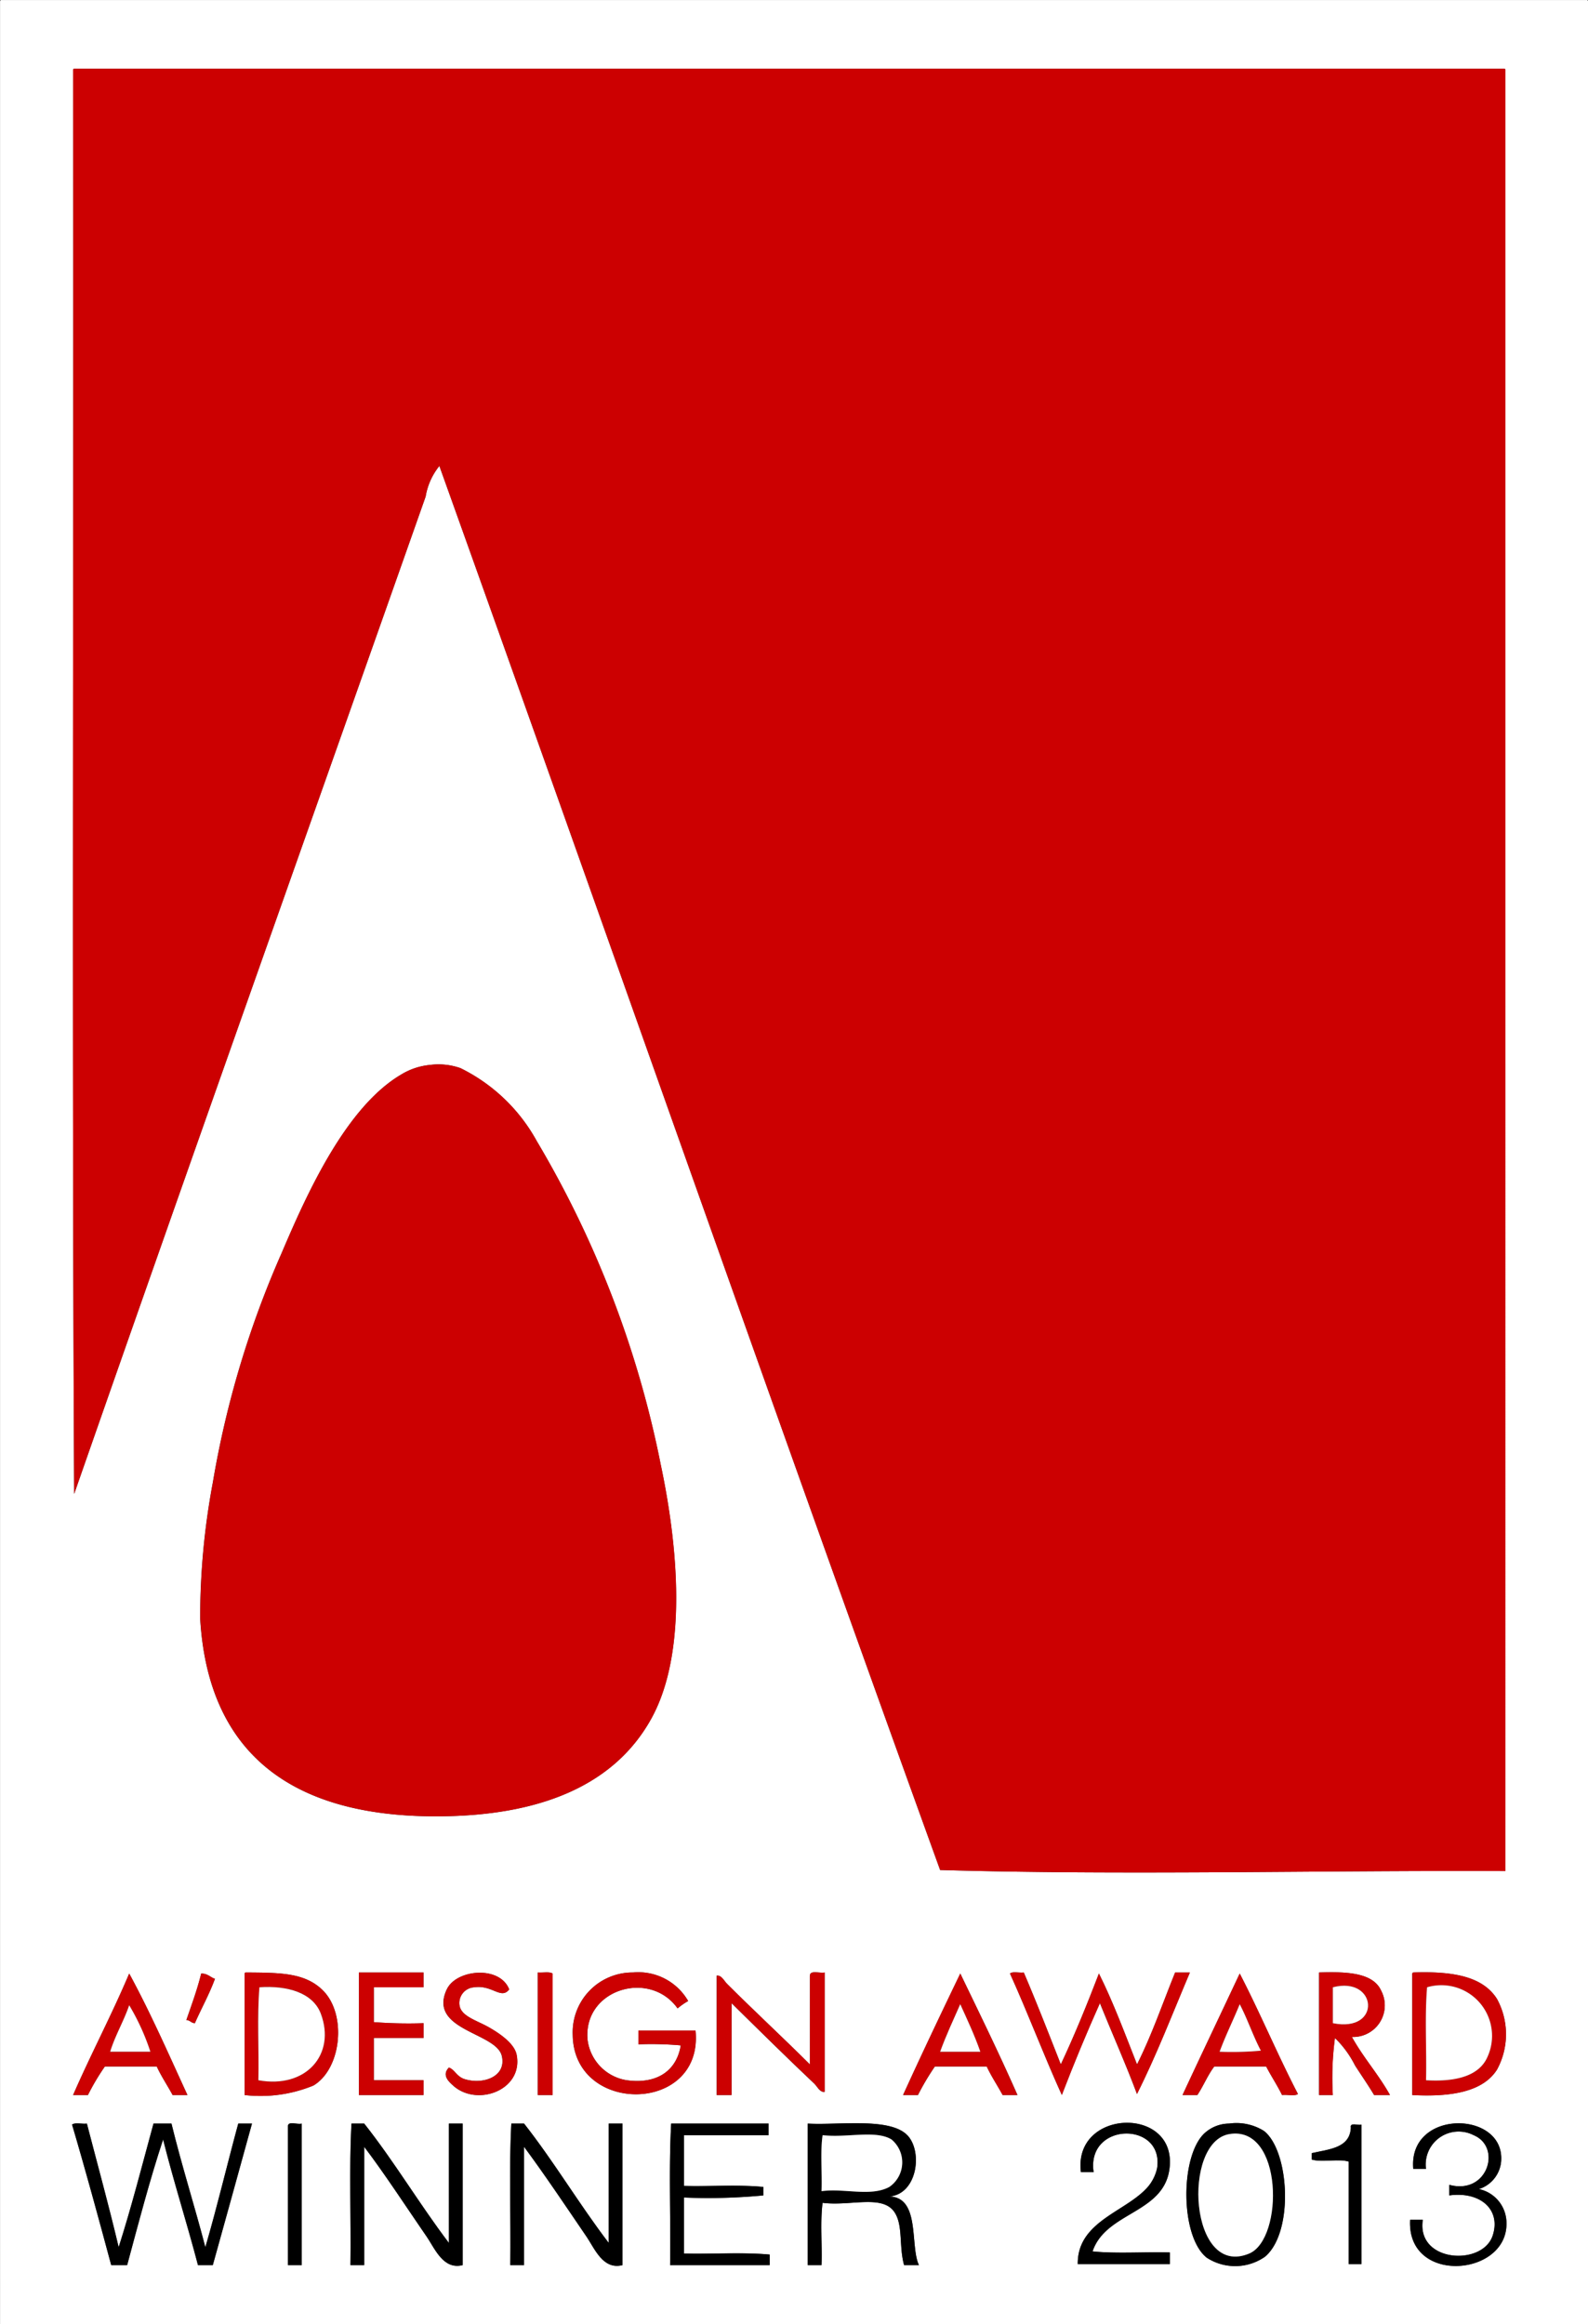 <svg viewBox="0 0 82.003 120.002" height="120.002" width="82.003" xmlns="http://www.w3.org/2000/svg">
  <rect x="0" y="0" width="82.003" height="120.002" fill="#333333" stroke="none"/>
  <g transform="translate(0.003 0.002)">
    <path fill-rule="evenodd" fill="#fff" d="M.055,0H81.891c.063-.009.1.012.109.055V120H0V.164C0,.086-.009.009.055,0ZM3.772,3.709c.037,24.452-.073,49.056.055,73.418C9.82,59.955,15.958,42.7,21.976,25.637a3.4,3.4,0,0,1,.71-1.582C31.332,48.19,39.833,72.476,48.544,96.546c9.558.277,19.507.012,29.192.054V3.6c-.012-.042-.046-.063-.11-.055H3.827C3.763,3.555,3.767,3.632,3.772,3.709ZM20.719,55.473c-2.864,1.68-4.875,6.158-6.177,9.217a49.654,49.654,0,0,0-3.554,11.837,37.839,37.839,0,0,0-.656,7.037c.422,7.171,4.988,10.419,12.9,10.2,4.835-.134,8.517-1.653,10.387-5.019,1.926-3.467,1.357-9.07.492-13.145a52.843,52.843,0,0,0-6.4-16.691,9.043,9.043,0,0,0-3.936-3.763,3.406,3.406,0,0,0-1.585-.165A3.472,3.472,0,0,0,20.719,55.473ZM12.628,102v6.164a7.169,7.169,0,0,0,3.553-.491c1.45-.863,1.735-3.67.492-4.909-.937-.936-2.26-.914-3.99-.928C12.619,101.846,12.623,101.923,12.628,102Zm5.9-.164v6.328h3.335V107.4H19.3v-2.182h2.57v-.764a23.708,23.708,0,0,1-2.57-.054v-1.8h2.57v-.764Zm4.537.873c-.986,2.125,2.554,2.215,2.843,3.437.251,1.061-.949,1.493-1.914,1.2-.423-.129-.521-.5-.819-.6-.392.4.024.751.219.928,1.234,1.12,3.627.236,3.279-1.582-.111-.58-.85-1.09-1.421-1.418-.639-.367-1.448-.567-1.531-1.146a.814.814,0,0,1,.766-.927c.933-.134,1.387.653,1.8.109C25.809,101.459,23.551,101.672,23.069,102.709Zm4.7,5.455h.766v-6.273c-.163-.11-.516-.031-.766-.055Zm4.92-6.328a3.092,3.092,0,0,0-3.115,3.219c.048,4.161,6.761,4.093,6.341-.219H32.964v.71a17.116,17.116,0,0,1,2.187.054c-.209,1.291-1.206,2.017-2.788,1.8a2.417,2.417,0,0,1-2.023-2.073c-.257-2.613,3.2-3.67,4.647-1.637a3.54,3.54,0,0,1,.546-.38A2.967,2.967,0,0,0,32.69,101.836Zm9.13.164v4.582c-1.353-1.351-2.925-2.81-4.264-4.146-.167-.165-.3-.473-.547-.436v6.164h.766v-4.746c1.36,1.34,2.894,2.854,4.264,4.146.174.164.295.47.546.436v-6.164C42.333,101.894,41.823,101.694,41.82,102Zm13.011,6.164q.93-2.427,1.968-4.746c.631,1.57,1.316,3.087,1.913,4.691,1.007-2,1.839-4.165,2.733-6.273H60.68c-.645,1.593-1.216,3.261-1.968,4.746-.629-1.59-1.228-3.212-1.968-4.691-.615,1.6-1.257,3.182-1.968,4.691-.627-1.593-1.247-3.192-1.913-4.746-.22.035-.582-.07-.711.055C53.083,103.944,53.9,106.116,54.831,108.164Zm16.509-5.346c-.408-.99-1.816-1.026-3.225-.982v6.328h.71a15.361,15.361,0,0,1,.11-2.946,5.286,5.286,0,0,1,1.038,1.419c.322.5.68,1.015.985,1.527h.819c-.592-1.064-1.379-1.934-1.967-3A1.631,1.631,0,0,0,71.34,102.818ZM72.925,102v6.164c1.934.1,3.63-.138,4.374-1.31a3.815,3.815,0,0,0,0-3.654c-.736-1.159-2.257-1.434-4.319-1.364C72.917,101.846,72.921,101.923,72.925,102ZM3.772,108.164h.765a11.853,11.853,0,0,1,.875-1.474H8.091c.243.521.551.978.82,1.474h.765c-.974-2.119-1.917-4.269-3.007-6.273C5.761,104.039,4.7,106.033,3.772,108.164Zm5.849-3.873c.194.008.245.156.438.163.34-.769.74-1.479,1.038-2.29-.246-.082-.376-.279-.71-.273C10.178,102.737,9.892,103.506,9.621,104.291Zm37.01,3.873H47.4a13.242,13.242,0,0,1,.874-1.474h2.679c.244.521.552.978.821,1.474h.765c-.94-2.136-1.952-4.2-2.952-6.273C48.585,103.969,47.592,106.05,46.631,108.164Zm14.432,0h.765c.315-.469.535-1.03.875-1.474h2.678c.26.5.569.961.82,1.474.257-.036.655.071.82-.055-1.051-2.023-1.956-4.193-3.006-6.218C63.032,103.983,62.038,106.064,61.063,108.164Zm-.656,3.6c.176-3.056-5-2.837-4.592.382h.656c-.387-2.6,3.631-2.646,3.28-.218a2.221,2.221,0,0,1-.437.926c-1.094,1.329-3.687,1.789-3.663,4.037h4.756v-.6c-1.312-.036-2.77.072-3.991-.055C57.125,114.131,60.261,114.3,60.407,111.764Zm1.8-1.637c-1.282,1.176-1.274,5.354.11,6.437a2.689,2.689,0,0,0,3.007-.055c1.5-1.267,1.257-5.464-.055-6.49a2.681,2.681,0,0,0-1.8-.382A1.9,1.9,0,0,0,62.21,110.127Zm15.308,1.419c.155-2.6-4.818-2.663-4.538.435h.656a1.7,1.7,0,0,1,2.46-1.745c1.47.61.729,3.1-1.257,2.564v.546c1.6-.219,2.68.734,2.241,2.072-.525,1.6-3.956,1.392-3.608-.818h-.656c-.193,3.373,5.042,2.945,4.975.164a1.792,1.792,0,0,0-1.422-1.745A1.651,1.651,0,0,0,77.518,111.546Zm-71.778,5.4h.82c.591-2.192,1.166-4.4,1.858-6.491.556,2.21,1.23,4.3,1.8,6.491h.765c.68-2.429,1.349-4.872,2.023-7.308H12.3c-.573,2.119-1.086,4.3-1.7,6.382-.561-2.15-1.217-4.2-1.749-6.382H7.927c-.588,2.14-1.141,4.315-1.8,6.382-.512-2.163-1.091-4.258-1.641-6.382-.237.035-.617-.072-.765.053C4.424,112.077,5.084,114.509,5.74,116.945Zm9.129-7.145v7.145h.711v-7.308C15.358,109.706,14.834,109.475,14.869,109.8Zm3.28-.163c-.127,2.327-.018,4.89-.054,7.308h.71v-6.109c1.041,1.368,2.159,3.087,3.226,4.637.421.612.856,1.729,1.858,1.472v-7.308h-.71V115.8c-1.516-2-2.822-4.2-4.374-6.163Zm8.255,0c-.128,2.327-.018,4.89-.055,7.308h.711v-6.109c1.025,1.379,2.168,3.085,3.225,4.637.42.616.853,1.733,1.859,1.472v-7.308h-.711V115.8c-1.521-1.991-2.828-4.2-4.373-6.163Zm8.255,0c-.128,2.327-.018,4.89-.055,7.308h5.139V116.4c-1.367-.128-2.97-.018-4.428-.054v-2.892a30.068,30.068,0,0,0,4.1-.108v-.437c-1.258-.127-2.751-.018-4.1-.055v-2.618h4.373v-.6Zm12.19.6c-.9-.931-3.557-.508-5.139-.6v7.308h.711c.037-1.054-.072-2.254.055-3.217,1.433.185,3.1-.448,3.717.49.448.679.219,1.75.492,2.727h.766c-.474-1,.086-3.5-1.531-3.545C47.364,113.289,47.662,111.077,46.849,110.236Zm22.906-.382c-.056,1.054-1.119,1.1-2.023,1.31v.327c.511.163,1.4-.055,1.913.109v5.291H70.3v-7.2C70.119,109.745,69.689,109.552,69.755,109.854Z"></path>
    <path fill-rule="evenodd" fill="#cc0001" d="M3.827,3.545h73.8c.064-.008.1.013.11.055v93c-9.685-.042-19.634.223-29.192-.054C39.833,72.476,31.332,48.19,22.686,24.055a3.4,3.4,0,0,0-.71,1.582C15.958,42.7,9.82,59.955,3.827,77.127,3.7,52.765,3.809,28.161,3.772,3.709,3.767,3.632,3.763,3.555,3.827,3.545Z"></path>
    <path fill-rule="evenodd" fill="#cc0001" d="M22.195,54.981a3.406,3.406,0,0,1,1.585.165,9.043,9.043,0,0,1,3.936,3.763,52.843,52.843,0,0,1,6.4,16.691c.865,4.075,1.434,9.678-.492,13.145-1.87,3.366-5.552,4.885-10.387,5.019-7.913.219-12.479-3.029-12.9-10.2a37.839,37.839,0,0,1,.656-7.037A49.654,49.654,0,0,1,14.542,64.69c1.3-3.059,3.313-7.537,6.177-9.217A3.472,3.472,0,0,1,22.195,54.981Z"></path>
    <path fill-rule="evenodd" fill="#cc0001" d="M12.683,101.836c1.73.014,3.053-.008,3.99.928,1.243,1.239.958,4.046-.492,4.909a7.169,7.169,0,0,1-3.553.491V102C12.623,101.923,12.619,101.846,12.683,101.836Zm.656,5.564c2.475.45,4.011-1.349,3.225-3.436-.4-1.075-1.712-1.469-3.17-1.364C13.266,104.091,13.375,105.818,13.339,107.4Z"></path>
    <path fill-rule="evenodd" fill="#cc0001" d="M21.867,101.836v.764H19.3v1.8a23.708,23.708,0,0,0,2.57.054v.764H19.3V107.4h2.57v.764H18.532v-6.328Z"></path>
    <path fill-rule="evenodd" fill="#cc0001" d="M26.294,102.709c-.416.544-.87-.243-1.8-.109a.814.814,0,0,0-.766.927c.083.579.892.779,1.531,1.146.571.328,1.31.838,1.421,1.418.348,1.818-2.045,2.7-3.279,1.582-.2-.177-.611-.526-.219-.928.3.1.4.472.819.6.965.293,2.165-.139,1.914-1.2-.289-1.222-3.829-1.312-2.843-3.437C23.551,101.672,25.809,101.459,26.294,102.709Z"></path>
    <path fill-rule="evenodd" fill="#cc0001" d="M27.77,101.836c.25.024.6-.055.766.055v6.273H27.77Z"></path>
    <path fill-rule="evenodd" fill="#cc0001" d="M35.533,103.31a3.54,3.54,0,0,0-.546.38c-1.447-2.033-4.9-.976-4.647,1.637a2.417,2.417,0,0,0,2.023,2.073c1.582.217,2.579-.509,2.788-1.8a17.116,17.116,0,0,0-2.187-.054v-.71h2.952c.42,4.312-6.293,4.38-6.341.219a3.092,3.092,0,0,1,3.115-3.219A2.967,2.967,0,0,1,35.533,103.31Z"></path>
    <path fill-rule="evenodd" fill="#cc0001" d="M42.585,101.836V108c-.251.034-.372-.272-.546-.436-1.37-1.292-2.9-2.806-4.264-4.146v4.746h-.766V102c.248-.037.38.271.547.436,1.339,1.336,2.911,2.8,4.264,4.146V102C41.823,101.694,42.333,101.894,42.585,101.836Z"></path>
    <path fill-rule="evenodd" fill="#cc0001" d="M52.152,101.891c.129-.125.491-.02.711-.055.666,1.554,1.286,3.153,1.913,4.746.711-1.509,1.353-3.087,1.968-4.691.74,1.479,1.339,3.1,1.968,4.691.752-1.485,1.323-3.153,1.968-4.746h.765c-.894,2.108-1.726,4.278-2.733,6.273-.6-1.6-1.282-3.121-1.913-4.691q-1.038,2.32-1.968,4.746C53.9,106.116,53.083,103.944,52.152,101.891Z"></path>
    <path fill-rule="evenodd" fill="#cc0001" d="M69.81,105.164c.588,1.066,1.375,1.936,1.967,3h-.819c-.305-.512-.663-1.025-.985-1.527a5.286,5.286,0,0,0-1.038-1.419,15.361,15.361,0,0,0-.11,2.946h-.71v-6.328c1.409-.044,2.817-.008,3.225.982A1.631,1.631,0,0,1,69.81,105.164Zm-.985-2.564v1.854C71.367,104.967,71.128,102,68.825,102.6Z"></path>
    <path fill-rule="evenodd" fill="#cc0001" d="M72.98,101.836c2.062-.07,3.583.205,4.319,1.364a3.815,3.815,0,0,1,0,3.654c-.744,1.172-2.44,1.415-4.374,1.31V102C72.921,101.923,72.917,101.846,72.98,101.836Zm.656,5.564c1.594.094,2.751-.244,3.171-1.2a2.616,2.616,0,0,0-3.117-3.6C73.563,104.091,73.672,105.818,73.636,107.4Z"></path>
    <path fill-rule="evenodd" fill="#cc0001" d="M6.669,101.891c1.09,2,2.033,4.154,3.007,6.273H8.911c-.269-.5-.577-.953-.82-1.474H5.412a11.853,11.853,0,0,0-.875,1.474H3.772C4.7,106.033,5.761,104.039,6.669,101.891Zm-.984,4.037H7.763a11.814,11.814,0,0,0-1.094-2.4C6.38,104.366,5.953,105.067,5.685,105.928Z"></path>
    <path fill-rule="evenodd" fill="#cc0001" d="M10.387,101.891c.334-.006.464.191.71.273-.3.811-.7,1.521-1.038,2.29-.193-.007-.244-.155-.438-.163C9.892,103.506,10.178,102.737,10.387,101.891Z"></path>
    <path fill-rule="evenodd" fill="#cc0001" d="M49.583,101.891c1,2.075,2.012,4.137,2.952,6.273H51.77c-.269-.5-.577-.953-.821-1.474H48.27a13.242,13.242,0,0,0-.874,1.474h-.765C47.592,106.05,48.585,103.969,49.583,101.891Zm-1.039,4.037h2.077c-.3-.863-.674-1.656-1.038-2.455C49.227,104.281,48.855,105.073,48.544,105.928Z"></path>
    <path fill-rule="evenodd" fill="#cc0001" d="M64.015,101.891c1.05,2.025,1.955,4.195,3.006,6.218-.165.126-.563.019-.82.055-.251-.513-.56-.969-.82-1.474H62.7c-.34.444-.56,1-.875,1.474h-.765C62.038,106.064,63.032,103.983,64.015,101.891Zm-1.039,4.037a16.43,16.43,0,0,0,2.132-.055c-.4-.761-.69-1.64-1.093-2.4C63.679,104.3,63.289,105.076,62.976,105.928Z"></path>
    <path fill-rule="evenodd" fill="#fff" d="M13.394,102.6c1.458-.1,2.765.289,3.17,1.364.786,2.087-.75,3.886-3.225,3.436C13.375,105.818,13.266,104.091,13.394,102.6Z"></path>
    <path fill-rule="evenodd" fill="#fff" d="M68.825,104.454V102.6C71.128,102,71.367,104.967,68.825,104.454Z"></path>
    <path fill-rule="evenodd" fill="#fff" d="M73.69,102.6a2.616,2.616,0,0,1,3.117,3.6c-.42.956-1.577,1.294-3.171,1.2C73.672,105.818,73.563,104.091,73.69,102.6Z"></path>
    <path fill-rule="evenodd" fill="#fff" d="M49.583,103.473c.364.8.737,1.592,1.038,2.455H48.544C48.855,105.073,49.227,104.281,49.583,103.473Z"></path>
    <path fill-rule="evenodd" fill="#fff" d="M64.015,103.473c.4.76.689,1.639,1.093,2.4a16.43,16.43,0,0,1-2.132.055C63.289,105.076,63.679,104.3,64.015,103.473Z"></path>
    <path fill-rule="evenodd" fill="#fff" d="M6.669,103.527a11.814,11.814,0,0,1,1.094,2.4H5.685C5.953,105.067,6.38,104.366,6.669,103.527Z"></path>
    <path fill-rule="evenodd" d="M56.416,116.236c1.221.127,2.679.019,3.991.055v.6H55.651c-.024-2.248,2.569-2.708,3.663-4.037a2.221,2.221,0,0,0,.437-.926c.351-2.428-3.667-2.377-3.28.218h-.656c-.412-3.219,4.768-3.438,4.592-.382C60.261,114.3,57.125,114.131,56.416,116.236Z"></path>
    <path fill-rule="evenodd" d="M63.468,109.637a2.681,2.681,0,0,1,1.8.382c1.312,1.026,1.556,5.223.055,6.49a2.689,2.689,0,0,1-3.007.055c-1.384-1.083-1.392-5.261-.11-6.437A1.9,1.9,0,0,1,63.468,109.637Zm1.039,6.709c1.792-.754,1.758-6.653-1.039-6.164C61.026,110.608,61.417,117.645,64.507,116.346Z"></path>
    <path fill-rule="evenodd" d="M76.369,113.019a1.792,1.792,0,0,1,1.422,1.745c.067,2.781-5.168,3.209-4.975-.164h.656c-.348,2.21,3.083,2.417,3.608.818.439-1.338-.639-2.291-2.241-2.072V112.8c1.986.538,2.727-1.954,1.257-2.564a1.7,1.7,0,0,0-2.46,1.745H72.98c-.28-3.1,4.693-3.038,4.538-.435A1.651,1.651,0,0,1,76.369,113.019Z"></path>
    <path fill-rule="evenodd" d="M3.717,109.69c.148-.125.528-.018.765-.053.55,2.124,1.129,4.219,1.641,6.382.663-2.067,1.216-4.242,1.8-6.382h.929c.532,2.178,1.188,4.232,1.749,6.382.609-2.084,1.122-4.263,1.7-6.382h.711c-.674,2.436-1.343,4.879-2.023,7.308h-.765c-.575-2.189-1.249-4.281-1.8-6.491-.692,2.091-1.267,4.3-1.858,6.491H5.74C5.084,114.509,4.424,112.077,3.717,109.69Z"></path>
    <path fill-rule="evenodd" d="M15.58,109.637v7.308h-.711V109.8C14.834,109.475,15.358,109.706,15.58,109.637Z"></path>
    <path fill-rule="evenodd" d="M18.805,109.637c1.552,1.96,2.858,4.167,4.374,6.163v-6.163h.71v7.308c-1,.257-1.437-.86-1.858-1.472-1.067-1.55-2.185-3.269-3.226-4.637v6.109h-.71c.036-2.418-.073-4.981.054-7.308Z"></path>
    <path fill-rule="evenodd" d="M27.06,109.637c1.545,1.966,2.852,4.172,4.373,6.163v-6.163h.711v7.308c-1.006.261-1.439-.856-1.859-1.472-1.057-1.552-2.2-3.258-3.225-4.637v6.109h-.711c.037-2.418-.073-4.981.055-7.308Z"></path>
    <path fill-rule="evenodd" d="M39.688,109.637v.6H35.315v2.618c1.349.037,2.842-.072,4.1.055v.437a30.068,30.068,0,0,1-4.1.108v2.892c1.458.036,3.061-.074,4.428.054v.545H34.6c.037-2.418-.073-4.981.055-7.308Z"></path>
    <path fill-rule="evenodd" d="M45.92,113.4c1.617.041,1.057,2.544,1.531,3.545h-.766c-.273-.977-.044-2.048-.492-2.727-.618-.938-2.284-.305-3.717-.49-.127.963-.018,2.163-.055,3.217H41.71v-7.308c1.582.091,4.239-.332,5.139.6C47.662,111.077,47.364,113.289,45.92,113.4Zm0-.491a1.539,1.539,0,0,0,.109-2.455c-.826-.5-2.3-.071-3.553-.218-.127.855-.018,1.946-.055,2.891C43.6,112.966,44.959,113.427,45.92,112.909Z"></path>
    <path fill-rule="evenodd" d="M70.3,109.69v7.2h-.656V111.6c-.51-.164-1.4.054-1.913-.109v-.327c.9-.208,1.967-.256,2.023-1.31C69.689,109.552,70.119,109.745,70.3,109.69Z"></path>
    <path fill-rule="evenodd" fill="#fff" d="M63.468,110.182c2.8-.489,2.831,5.41,1.039,6.164C61.417,117.645,61.026,110.608,63.468,110.182Z"></path>
    <path fill-rule="evenodd" fill="#fff" d="M42.421,113.127c.037-.945-.072-2.036.055-2.891,1.257.147,2.727-.278,3.553.218a1.539,1.539,0,0,1-.109,2.455C44.959,113.427,43.6,112.966,42.421,113.127Z"></path>
  </g>
</svg>
